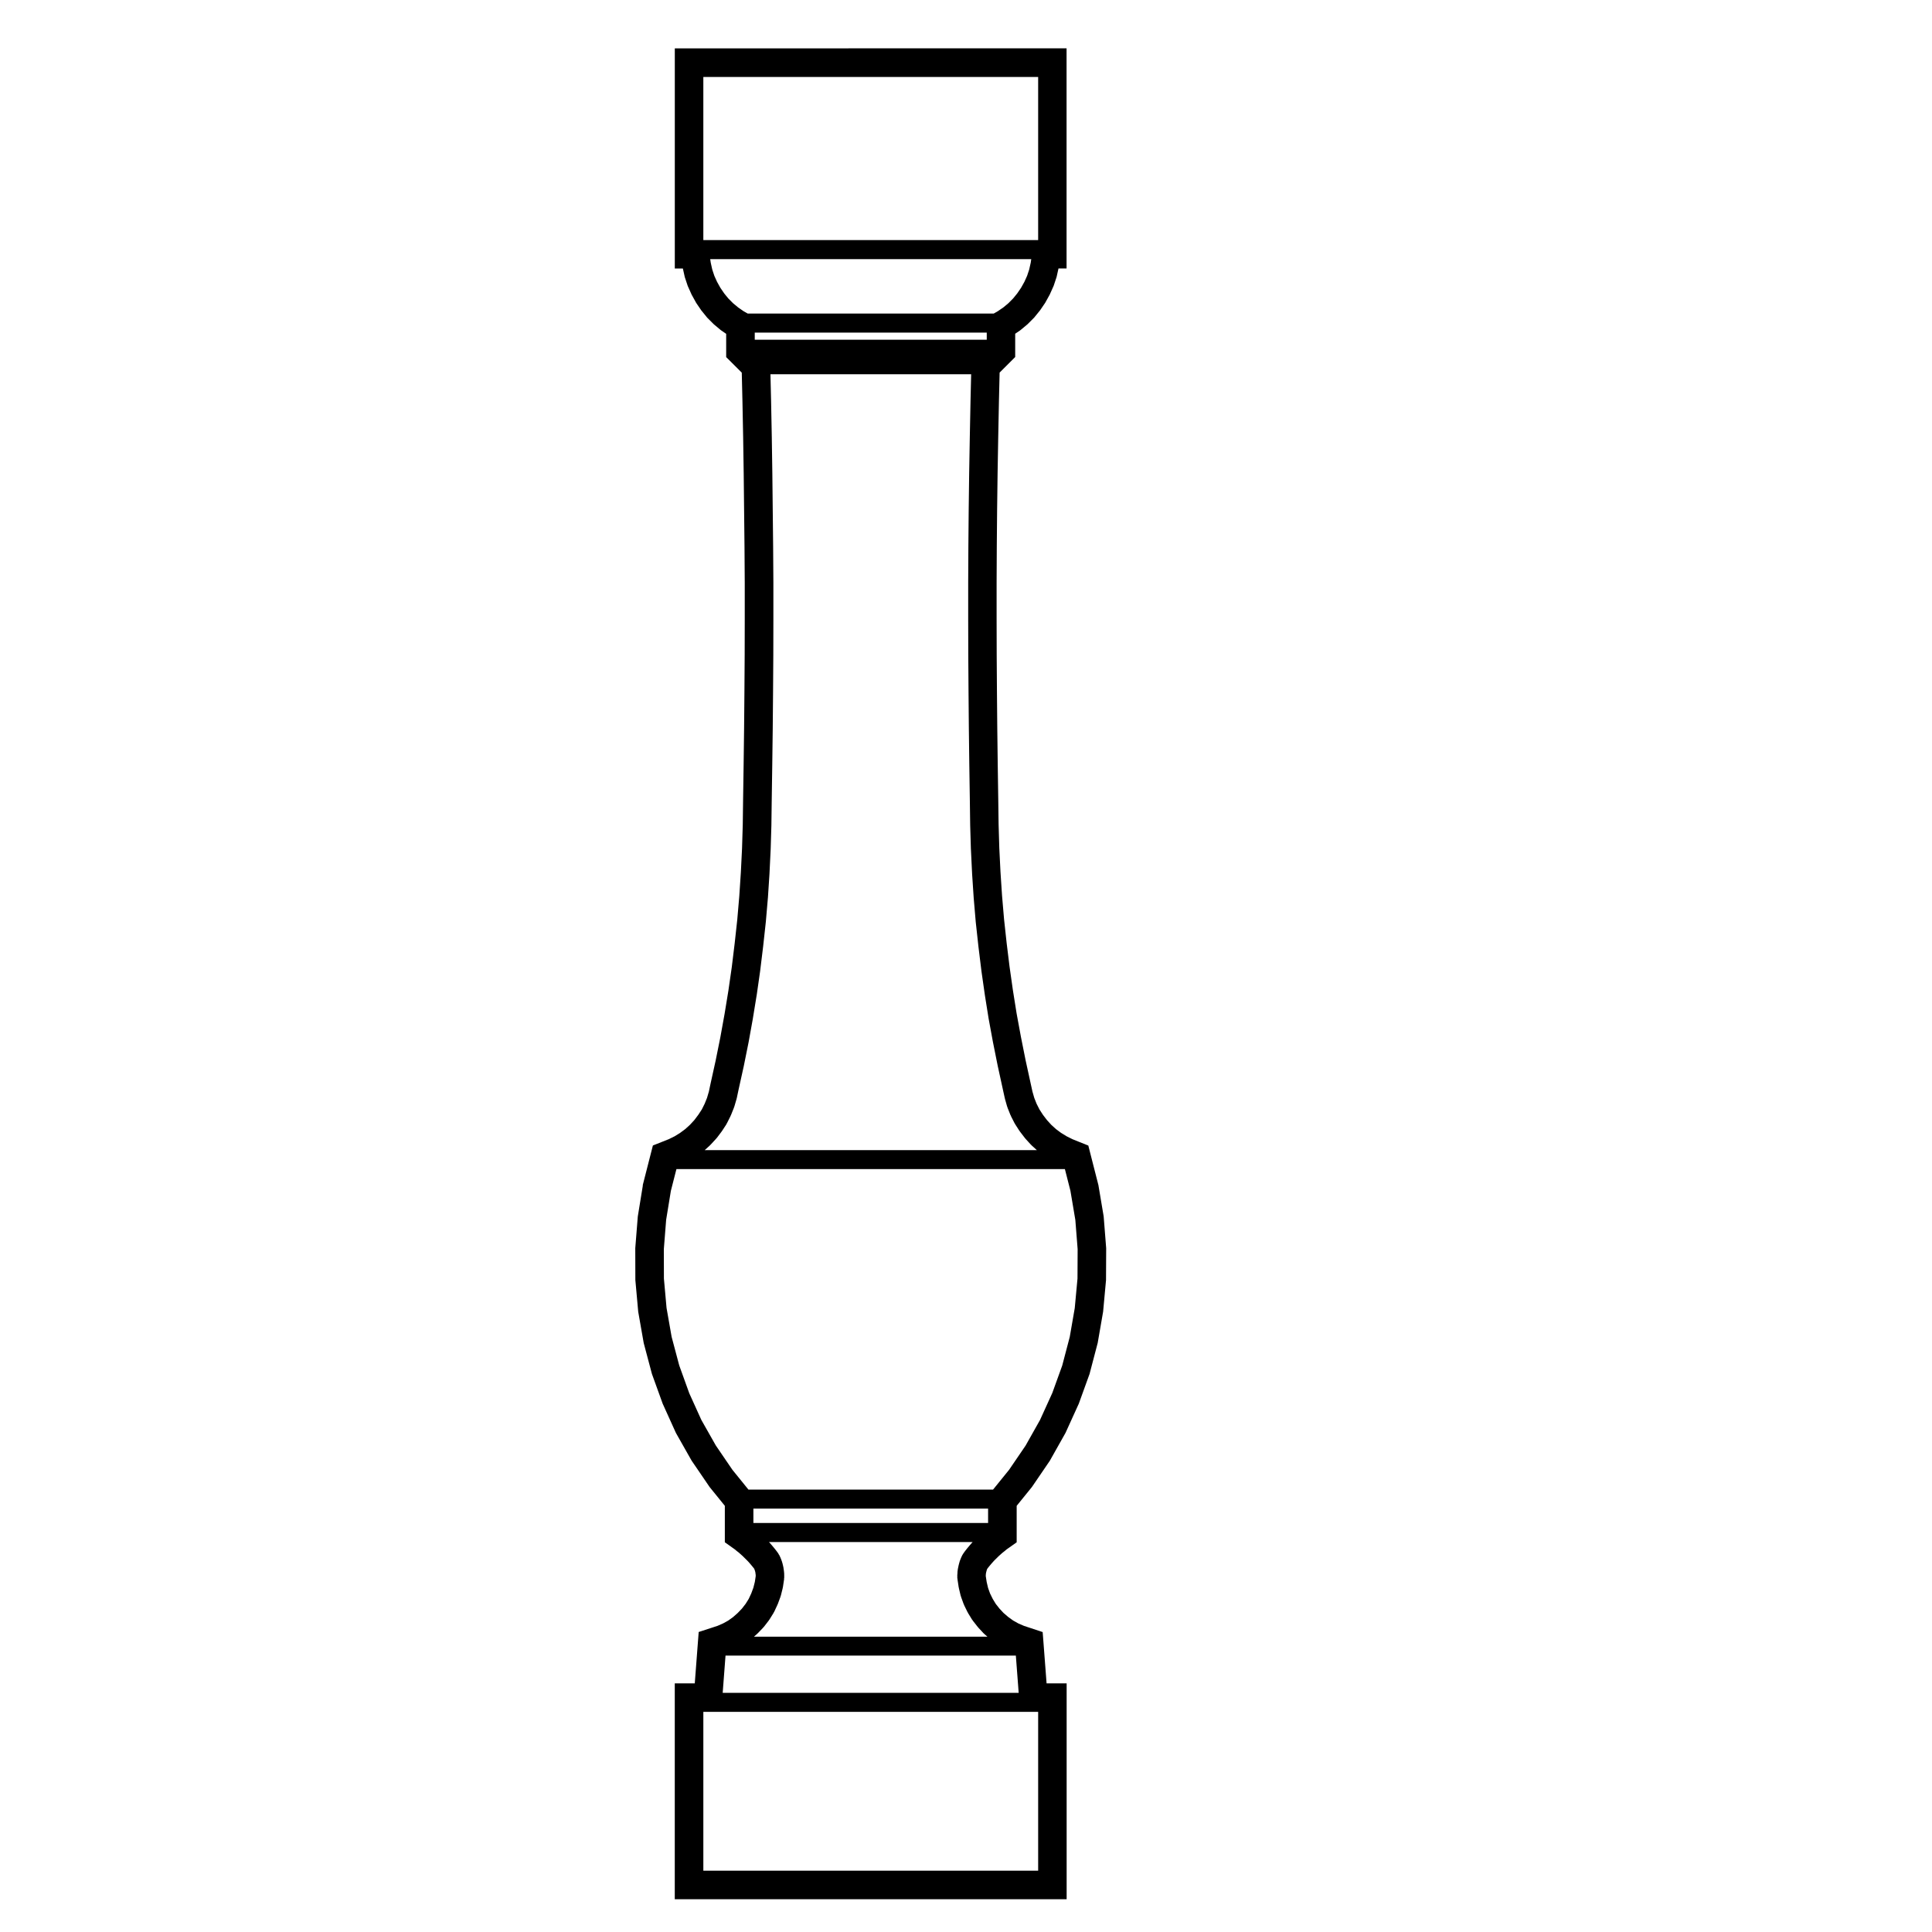<?xml version="1.0" encoding="UTF-8"?>
<!-- Uploaded to: ICON Repo, www.svgrepo.com, Generator: ICON Repo Mixer Tools -->
<svg fill="#000000" width="800px" height="800px" version="1.1" viewBox="144 144 512 512" xmlns="http://www.w3.org/2000/svg">
 <path d="m436.5 466.57-0.02-0.223-0.035-0.223-1.328-7.894-0.035-0.207-0.055-0.203-1.98-7.75-0.629-2.481-2.379-0.953-1.805-0.727-1.559-0.777-1.48-0.906-1.352-1.004-1.238-1.125-1.152-1.266-1.062-1.391-0.918-1.422-0.766-1.512-0.613-1.547-0.484-1.688-0.43-1.961-1.371-6.273-1.238-6.191-1.148-6.219-0.988-6.191-0.891-6.262-0.77-6.262-0.684-6.293-0.535-6.266-0.414-6.301-0.312-6.316-0.188-6.289-0.086-6.34-0.145-9.633-0.121-9.609-0.086-9.629-0.066-9.613-0.023-9.621v-9.613l0.047-9.621 0.086-9.602 0.125-9.621 0.168-9.602 0.191-9.633 0.18-7.578 2.648-2.641 1.48-1.477v-6.172l1.195-0.816 0.195-0.137 0.188-0.156 1.543-1.285 0.176-0.152 0.16-0.16 1.406-1.41 0.18-0.18 0.16-0.203 1.266-1.559 0.133-0.16 0.117-0.176 1.137-1.668 0.125-0.191 0.109-0.203 0.969-1.75 0.105-0.191 0.086-0.195 0.82-1.832 0.105-0.23 0.086-0.242 0.629-1.895 0.082-0.242 0.055-0.246 0.441-1.98 0.012-0.039h2.137v-58.344h-5.039l-93.742 0.02h-5.039v58.344h2.137l0.012 0.039 0.441 1.98 0.055 0.246 0.082 0.242 0.629 1.895 0.086 0.242 0.105 0.23 0.82 1.832 0.086 0.195 0.105 0.191 0.969 1.75 0.109 0.203 0.125 0.191 1.137 1.668 0.117 0.176 0.133 0.16 1.266 1.559 0.16 0.203 1.754 1.754 0.172 0.145 1.535 1.285 0.176 0.145 0.191 0.133 1.215 0.84v6.164l1.484 1.477 2.648 2.641 0.18 7.598 0.188 9.621 0.145 9.602 0.211 19.242 0.066 9.629v9.586l-0.02 9.633-0.066 9.598-0.086 9.637-0.125 9.598-0.145 9.613-0.086 6.434-0.191 6.297-0.312 6.301-0.414 6.316-0.539 6.277-0.684 6.246-0.766 6.293-0.898 6.238-1.02 6.219-1.125 6.211-1.246 6.176-1.367 6.188-0.414 1.965-0.488 1.664-0.637 1.582-0.746 1.496-0.934 1.422-1.047 1.391-1.152 1.25-1.25 1.137-1.367 1.012-1.441 0.898-1.562 0.77-1.828 0.727-2.387 0.945-0.637 2.488-1.98 7.75-0.055 0.215-0.008 0.246-1.285 7.894-0.031 0.203-0.02 0.207-0.637 8-0.016 0.207v0.207l0.02 8.004v0.215l0.02 0.223 0.719 7.981 0.02 0.211 0.035 0.207 1.387 7.894 0.039 0.215 0.055 0.207 2.066 7.769 0.059 0.211 0.074 0.207 2.715 7.516 0.07 0.188 0.082 0.176 3.305 7.305 0.098 0.207 0.109 0.203 3.961 6.992 0.105 0.18 0.117 0.172 4.508 6.609 0.117 0.172 0.125 0.16 3.93 4.848v9.66l2.117 1.508 0.492 0.348 0.508 0.422 0.645 0.508 0.504 0.449 0.504 0.457 0.523 0.52 0.586 0.578 0.414 0.434 0.465 0.535 0.469 0.559 0.469 0.578 0.07 0.098 0.059 0.125 0.055 0.152 0.082 0.215 0.051 0.195 0.082 0.312 0.023 0.227 0.051 0.367 0.012 0.18-0.004 0.207v0.039l-0.223 1.48-0.383 1.535-0.57 1.531-0.664 1.43-0.82 1.32-0.988 1.27-1.117 1.164-1.234 1.09-1.266 0.91-1.391 0.77-1.477 0.645-1.77 0.578-3.203 1.043-0.258 3.359-0.781 10.254h-5.301v57.203h103.85v-57.203h-5.039l-0.277 0.004-0.781-10.254-0.258-3.344-3.184-1.055-1.77-0.586-1.492-0.645-1.367-0.766-1.305-0.938-1.238-1.062-1.078-1.152-0.992-1.258-0.812-1.336-0.707-1.441-0.523-1.457-0.367-1.566-0.246-1.602 0.031-0.516 0.004-0.102 0.016-0.055 0.055-0.281 0.07-0.277 0.082-0.312 0.023-0.074 0.102-0.258 0.188-0.262 0.449-0.551 0.469-0.555 0.48-0.543 0.367-0.398 0.48-0.465 0.594-0.59 0.52-0.469 0.488-0.434 0.523-0.406 0.621-0.52 0.5-0.348 2.133-1.508v-9.668l3.93-4.848 0.125-0.16 0.117-0.172 4.508-6.609 0.121-0.176 0.105-0.191 3.934-6.992 0.105-0.188 0.09-0.195 3.324-7.305 0.086-0.18 0.07-0.191 2.719-7.516 0.082-0.211 0.055-0.223 2.039-7.769 0.059-0.207 0.035-0.211 1.367-7.894 0.035-0.195 0.02-0.203 0.734-7.981 0.02-0.215v-0.223l0.039-8.004v-0.211l-0.016-0.207zm-6.953 16.266-0.727 7.828-1.324 7.629-1.996 7.594-2.629 7.269-3.254 7.152-3.828 6.797-4.379 6.422-4.238 5.231h-64.828l-4.238-5.231-4.398-6.445-3.84-6.781-3.199-7.062-2.664-7.387-2.016-7.578-1.344-7.644-0.699-7.785-0.02-7.82 0.613-7.766 1.25-7.664 1.473-5.769h102.95l1.465 5.75 1.301 7.719 0.609 7.727zm-94.027 109.79 0.75-9.871h76.941l0.75 9.871zm81.172 5.035h2.43v42.09h-88.73v-42.09zm-72.859-19.945 0.82-0.727c0.031-0.023 0.039-0.066 0.07-0.09 0.023-0.023 0.059-0.035 0.086-0.059l1.457-1.516c0.039-0.039 0.051-0.09 0.086-0.125 0.023-0.035 0.07-0.047 0.098-0.082l1.285-1.664c0.035-0.039 0.039-0.098 0.07-0.133 0.02-0.035 0.055-0.047 0.074-0.074l1.117-1.789c0.035-0.059 0.039-0.121 0.07-0.18 0.02-0.035 0.059-0.051 0.082-0.09l0.883-1.895c0.02-0.039 0.016-0.082 0.031-0.117 0.012-0.023 0.039-0.035 0.051-0.066l0.734-1.984c0.016-0.047 0.012-0.09 0.02-0.133 0.02-0.051 0.051-0.09 0.066-0.141l0.508-2.039c0.012-0.039 0-0.082 0.004-0.117 0.012-0.039 0.035-0.074 0.039-0.109l0.312-2.086c0.012-0.066-0.016-0.117-0.012-0.18 0.004-0.07 0.039-0.121 0.039-0.191v-0.859c0-0.023-0.016-0.039-0.016-0.066 0-0.02 0.012-0.035 0.012-0.055l-0.02-0.422c0-0.047-0.023-0.082-0.031-0.121-0.004-0.051 0.012-0.09 0.004-0.137l-0.055-0.367-0.039-0.352c-0.004-0.039-0.031-0.07-0.035-0.105-0.004-0.035 0.012-0.082 0-0.117l-0.086-0.422c-0.004-0.02-0.02-0.035-0.02-0.051-0.004-0.023 0-0.047-0.004-0.07l-0.105-0.418c0-0.004-0.004-0.004-0.004-0.012v-0.012l-0.105-0.422c-0.012-0.039-0.039-0.066-0.051-0.105-0.016-0.047-0.004-0.086-0.02-0.121l-0.141-0.398c0-0.004-0.004-0.004-0.004-0.004l-0.137-0.398c-0.016-0.051-0.055-0.074-0.074-0.117-0.02-0.051-0.016-0.102-0.035-0.141l-0.176-0.367-0.168-0.359c-0.039-0.082-0.105-0.121-0.145-0.195-0.039-0.074-0.055-0.156-0.105-0.227l-0.508-0.695c-0.012-0.016-0.031-0.02-0.039-0.035-0.016-0.02-0.016-0.039-0.031-0.059l-0.523-0.656c-0.004-0.004-0.016-0.012-0.02-0.016-0.004-0.012-0.004-0.016-0.012-0.02l-0.523-0.629c-0.004-0.004-0.016-0.012-0.02-0.016s-0.004-0.016-0.012-0.02l-0.543-0.629c-0.016-0.016-0.035-0.023-0.051-0.039-0.02-0.02-0.023-0.039-0.039-0.059l-0.152-0.156h53.965l-0.18 0.195c-0.012 0.012-0.012 0.023-0.02 0.035-0.004 0.004-0.016 0.012-0.02 0.016l-0.551 0.629c-0.004 0.004-0.012 0.016-0.016 0.023-0.004 0.012-0.016 0.012-0.023 0.02l-0.523 0.629c-0.004 0.004-0.004 0.012-0.012 0.02-0.004 0.004-0.016 0.012-0.02 0.016l-0.523 0.656c-0.016 0.02-0.016 0.039-0.031 0.059s-0.035 0.023-0.051 0.047l-0.504 0.695c-0.035 0.051-0.039 0.105-0.07 0.156-0.035 0.051-0.086 0.082-0.109 0.133l-0.191 0.359c-0.02 0.039-0.016 0.082-0.035 0.117-0.016 0.035-0.051 0.059-0.066 0.098l-0.168 0.398c-0.004 0.012 0 0.02-0.004 0.023-0.004 0.012-0.012 0.016-0.016 0.023l-0.168 0.422c-0.012 0.023-0.004 0.051-0.016 0.074-0.012 0.035-0.035 0.055-0.047 0.086l-0.125 0.398c-0.012 0.035 0 0.066-0.012 0.105-0.012 0.023-0.031 0.047-0.035 0.07l-0.098 0.371c0 0.004-0.004 0.012-0.004 0.016l-0.105 0.418c-0.004 0.031 0.004 0.055-0.004 0.082-0.004 0.023-0.02 0.039-0.023 0.066l-0.172 0.844c-0.016 0.066 0.012 0.117 0 0.176-0.004 0.07-0.039 0.121-0.047 0.191l-0.02 0.383v0.004l-0.02 0.367-0.039 0.422c-0.004 0.082 0.023 0.141 0.023 0.215 0 0.086-0.035 0.156-0.023 0.242l0.039 0.418c0.004 0.031 0.02 0.051 0.023 0.082 0 0.023-0.012 0.047-0.004 0.07l0.316 2.086c0.004 0.039 0.031 0.07 0.035 0.105 0.012 0.035 0 0.066 0.004 0.098l0.484 2.039c0.016 0.055 0.051 0.102 0.066 0.152 0.016 0.039 0.004 0.086 0.02 0.121l0.719 1.984c0.012 0.031 0.047 0.047 0.059 0.074 0.02 0.059 0.016 0.117 0.047 0.176l0.926 1.895c0.016 0.031 0.051 0.039 0.066 0.07 0.023 0.047 0.023 0.098 0.051 0.137l1.094 1.789c0.023 0.039 0.07 0.055 0.098 0.09 0.035 0.051 0.039 0.105 0.082 0.156l1.309 1.664c0.02 0.023 0.051 0.035 0.074 0.059 0.023 0.031 0.031 0.07 0.059 0.102l1.41 1.516c0.035 0.035 0.086 0.051 0.117 0.086 0.031 0.035 0.051 0.082 0.09 0.109l0.82 0.707h-61.863zm-0.176-30.105v-3.809h62.199v3.809zm-7.078-105.86c0.02-0.035 0.055-0.051 0.074-0.086l0.969-1.941c0.02-0.047 0.02-0.09 0.035-0.133 0.016-0.023 0.039-0.035 0.051-0.059l0.801-2c0.02-0.051 0.012-0.105 0.031-0.152 0.012-0.031 0.039-0.047 0.051-0.074l0.609-2.082c0.012-0.031 0-0.059 0.012-0.09 0.012-0.039 0.031-0.066 0.039-0.105l0.438-2.082 1.387-6.277v-0.02c0-0.012 0.012-0.016 0.012-0.023l1.266-6.273v-0.023c0-0.012 0.012-0.016 0.012-0.023l1.137-6.297v-0.023c0-0.004 0.004-0.012 0.004-0.016l1.031-6.316v-0.023c0-0.012 0.012-0.02 0.012-0.031l0.906-6.34c0-0.012-0.004-0.02 0-0.031 0-0.012 0.004-0.016 0.004-0.02l0.777-6.359v-0.012c0-0.004 0.004-0.012 0.004-0.02l0.695-6.359c0-0.012-0.004-0.02-0.004-0.031 0.004-0.012 0.012-0.016 0.012-0.023l0.551-6.383c0-0.004-0.004-0.016-0.004-0.02 0.004-0.012 0.012-0.02 0.012-0.031l0.418-6.402c0-0.012-0.004-0.016-0.004-0.023 0-0.004 0.004-0.012 0.004-0.016l0.312-6.402c0-0.004-0.004-0.012 0-0.016 0-0.012 0.004-0.02 0.004-0.031l0.191-6.383c0-0.012-0.004-0.016-0.004-0.023 0-0.004 0.004-0.012 0.004-0.02l0.086-6.414 0.145-9.621 0.125-9.621v-0.004-0.004l0.086-9.648 0.066-9.621v-0.004-0.004l0.02-9.645v-9.621-0.012-0.004l-0.066-9.648v-0.004-0.004l-0.105-9.621-0.105-9.645v-0.008l-0.145-9.621v-0.004-0.004l-0.188-9.648v-0.012l-0.168-7.039h53.188l-0.168 7.039v0.004 0.004l-0.191 9.648-0.168 9.621v0.004 0.004l-0.125 9.645v0.008l-0.086 9.621v0.004l-0.047 9.648v9.633l0.023 9.645v0.004 0.004l0.066 9.621 0.086 9.648v0.004l0.121 9.621v0.004l0.145 9.621 0.086 6.414c0 0.004 0.004 0.012 0.004 0.02 0 0.012-0.004 0.016-0.004 0.023l0.191 6.383c0 0.012 0.004 0.02 0.012 0.031 0 0.004-0.004 0.012-0.004 0.016l0.312 6.402c0 0.004 0.004 0.012 0.004 0.016 0 0.012-0.004 0.02-0.004 0.031l0.422 6.402c0 0.012 0.004 0.016 0.004 0.023 0.004 0.004 0 0.012 0 0.02l0.543 6.383c0 0.012 0.004 0.016 0.012 0.023 0 0.012-0.004 0.02-0.004 0.031l0.695 6.359c0 0.004 0.004 0.012 0.004 0.02v0.016l0.781 6.359c0 0.004 0.004 0.012 0.004 0.02 0.004 0.012 0 0.02 0 0.031l0.906 6.34c0 0.004 0.004 0.012 0.004 0.02 0.004 0.004 0 0.016 0 0.023l1.008 6.316c0 0.012 0.012 0.02 0.012 0.031v0.031l1.16 6.297c0 0.012 0.012 0.016 0.012 0.023v0.016l1.258 6.273c0 0.012 0.012 0.016 0.012 0.023v0.016l1.371 6.277v0.004l0.465 2.106c0.004 0.023 0.023 0.047 0.031 0.07 0.004 0.023-0.004 0.055 0.004 0.082l0.59 2.082c0.012 0.035 0.047 0.047 0.055 0.082 0.02 0.055 0.012 0.105 0.031 0.16l0.797 2c0.012 0.031 0.047 0.039 0.059 0.07 0.02 0.051 0.016 0.105 0.039 0.145l0.988 1.941c0.016 0.035 0.055 0.047 0.07 0.074 0.023 0.047 0.023 0.098 0.055 0.137l1.16 1.809c0.02 0.031 0.051 0.039 0.07 0.066 0.023 0.035 0.031 0.074 0.055 0.105l1.324 1.727c0.02 0.023 0.047 0.031 0.066 0.055 0.031 0.035 0.039 0.082 0.07 0.109l1.457 1.598c0.031 0.035 0.074 0.047 0.105 0.074 0.031 0.031 0.039 0.07 0.07 0.098l1.387 1.258-88.023 0.008 1.387-1.258c0.031-0.031 0.039-0.066 0.07-0.098s0.066-0.035 0.09-0.066l1.477-1.598c0.031-0.031 0.039-0.074 0.066-0.105 0.031-0.031 0.074-0.047 0.102-0.082l1.305-1.727c0.02-0.031 0.023-0.066 0.047-0.098 0.016-0.02 0.039-0.031 0.055-0.051l1.18-1.809c0.02-0.043 0.023-0.102 0.055-0.156zm80.715-229.09-0.141 0.953-0.406 1.82-0.551 1.656-0.711 1.582-0.883 1.586-1.023 1.496-1.074 1.32-1.273 1.285-1.344 1.117-1.477 1.012-1.062 0.609-65.188 0.004-1.074-0.609-1.438-0.992-1.387-1.152-1.246-1.25-1.09-1.336-1.02-1.496-0.883-1.586-0.711-1.582-0.551-1.656-0.406-1.82-0.141-0.953h85.078zm-86.902-5.035v-43.227h88.73v43.227zm13.625 26.41v-1.891h61.484v1.891z"/>
</svg>